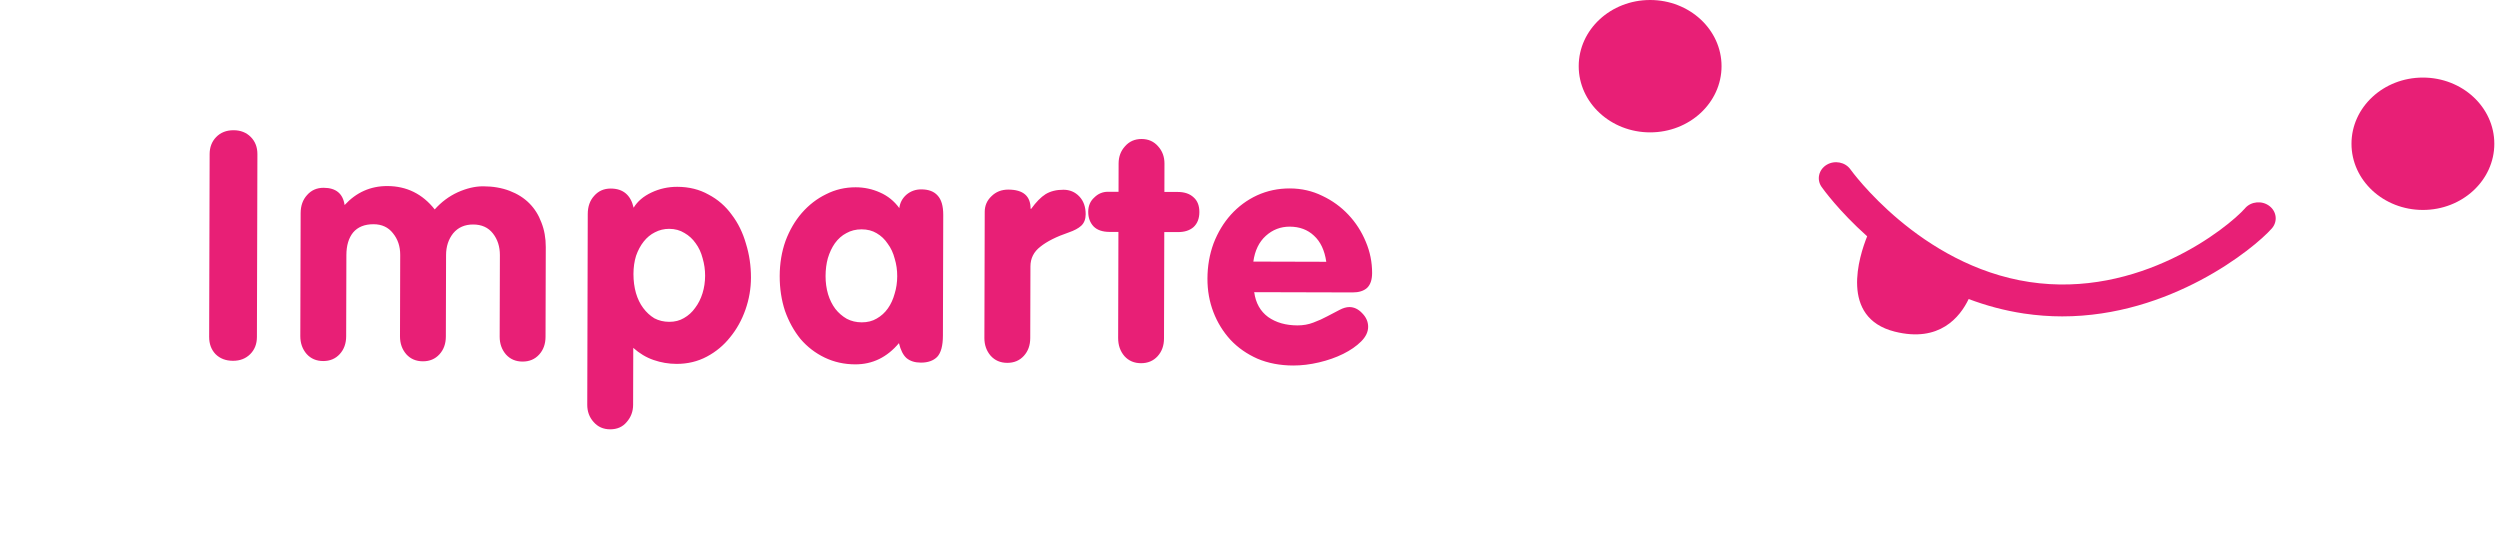 <svg width="314" height="67" viewBox="0 0 314 67" fill="none" xmlns="http://www.w3.org/2000/svg">
<path d="M29.338 16.357C30.218 16.359 30.937 16.641 31.496 17.203C32.054 17.764 32.332 18.485 32.33 19.365L32.269 42.325C32.267 43.205 31.985 43.924 31.424 44.483C30.862 45.041 30.142 45.319 29.262 45.317C28.355 45.315 27.622 45.033 27.064 44.471C26.532 43.91 26.267 43.189 26.269 42.309L26.33 19.349C26.332 18.496 26.601 17.79 27.136 17.231C27.697 16.646 28.431 16.355 29.338 16.357ZM48.649 23.368C51.076 23.375 53.06 24.353 54.601 26.304C55.43 25.373 56.392 24.655 57.487 24.151C58.608 23.648 59.675 23.397 60.689 23.4C61.916 23.403 63.022 23.593 64.007 23.969C64.993 24.345 65.818 24.867 66.483 25.535C67.148 26.204 67.653 27.005 67.997 27.939C68.368 28.873 68.552 29.901 68.549 31.021L68.519 42.301C68.517 43.207 68.248 43.953 67.713 44.538C67.178 45.124 66.484 45.415 65.631 45.413C64.777 45.411 64.085 45.116 63.553 44.528C63.021 43.913 62.757 43.165 62.759 42.285L62.786 32.045C62.789 30.979 62.498 30.071 61.913 29.323C61.328 28.575 60.503 28.199 59.436 28.197C58.37 28.194 57.529 28.565 56.913 29.31C56.325 30.055 56.029 30.961 56.026 32.028L55.999 42.268C55.997 43.174 55.728 43.92 55.193 44.505C54.658 45.091 53.964 45.382 53.111 45.38C52.258 45.378 51.565 45.083 51.033 44.495C50.501 43.88 50.237 43.132 50.239 42.252L50.266 32.012C50.269 30.946 49.965 30.038 49.353 29.29C48.769 28.542 47.956 28.166 46.916 28.163C45.796 28.161 44.942 28.505 44.353 29.197C43.792 29.889 43.509 30.834 43.506 32.035L43.479 42.234C43.477 43.141 43.208 43.887 42.673 44.472C42.138 45.058 41.444 45.349 40.591 45.347C39.737 45.345 39.045 45.05 38.513 44.461C37.981 43.847 37.717 43.099 37.719 42.219L37.76 26.779C37.762 25.846 38.031 25.087 38.566 24.502C39.101 23.89 39.795 23.585 40.648 23.587C42.195 23.591 43.073 24.313 43.283 25.754C44.754 24.158 46.542 23.363 48.649 23.368ZM79.562 34.41C79.56 35.263 79.665 36.063 79.876 36.811C80.088 37.531 80.392 38.159 80.791 38.693C81.19 39.227 81.655 39.655 82.188 39.977C82.747 40.272 83.373 40.42 84.067 40.422C84.76 40.423 85.374 40.265 85.908 39.947C86.469 39.628 86.936 39.203 87.311 38.67C87.713 38.138 88.021 37.525 88.236 36.833C88.451 36.14 88.56 35.407 88.562 34.633C88.564 33.887 88.459 33.153 88.248 32.433C88.063 31.712 87.771 31.085 87.373 30.55C87.001 30.016 86.535 29.588 85.976 29.267C85.417 28.919 84.777 28.744 84.057 28.742C83.417 28.74 82.817 28.885 82.256 29.177C81.722 29.442 81.254 29.828 80.853 30.333C80.452 30.839 80.13 31.438 79.888 32.131C79.673 32.823 79.564 33.583 79.562 34.41ZM85.071 23.464C86.538 23.468 87.844 23.792 88.989 24.435C90.16 25.051 91.132 25.894 91.902 26.962C92.699 28.004 93.296 29.219 93.692 30.607C94.115 31.968 94.325 33.395 94.321 34.889C94.318 36.249 94.087 37.581 93.631 38.887C93.174 40.192 92.531 41.351 91.701 42.362C90.899 43.373 89.923 44.184 88.775 44.794C87.627 45.404 86.359 45.708 84.973 45.704C83.986 45.702 83.026 45.539 82.094 45.217C81.161 44.894 80.309 44.385 79.538 43.69L79.519 50.85C79.517 51.676 79.248 52.396 78.713 53.008C78.205 53.62 77.511 53.924 76.631 53.922C75.778 53.92 75.085 53.611 74.553 52.997C74.022 52.408 73.757 51.688 73.759 50.834L73.822 26.875C73.825 25.941 74.093 25.182 74.628 24.597C75.163 23.985 75.857 23.68 76.711 23.682C78.257 23.686 79.215 24.489 79.584 26.09C80.066 25.291 80.815 24.653 81.829 24.176C82.844 23.698 83.925 23.461 85.071 23.464ZM103.691 34.673C103.688 35.473 103.793 36.234 104.004 36.954C104.216 37.648 104.521 38.262 104.92 38.797C105.318 39.304 105.797 39.719 106.356 40.041C106.916 40.335 107.542 40.484 108.235 40.486C108.955 40.487 109.582 40.329 110.116 40.01C110.677 39.692 111.145 39.267 111.52 38.734C111.895 38.202 112.176 37.589 112.365 36.896C112.58 36.204 112.688 35.471 112.69 34.697C112.693 33.924 112.588 33.19 112.376 32.496C112.192 31.776 111.9 31.148 111.501 30.614C111.129 30.053 110.664 29.612 110.105 29.29C109.572 28.969 108.946 28.807 108.226 28.805C107.506 28.803 106.866 28.962 106.305 29.28C105.744 29.572 105.263 29.998 104.861 30.556C104.487 31.089 104.192 31.715 103.976 32.434C103.788 33.127 103.693 33.873 103.691 34.673ZM107.48 23.523C108.547 23.526 109.559 23.742 110.518 24.171C111.504 24.601 112.315 25.256 112.953 26.138C113.035 25.471 113.33 24.912 113.838 24.46C114.372 24.008 114.999 23.783 115.719 23.785C116.626 23.788 117.305 24.043 117.757 24.55C118.236 25.058 118.474 25.872 118.471 26.992L118.431 42.152C118.427 43.432 118.185 44.325 117.704 44.831C117.222 45.309 116.542 45.547 115.662 45.545C114.915 45.543 114.316 45.355 113.863 44.98C113.438 44.606 113.119 43.978 112.908 43.098C111.41 44.88 109.581 45.769 107.421 45.763C106.035 45.76 104.755 45.476 103.583 44.913C102.412 44.35 101.4 43.574 100.55 42.585C99.726 41.57 99.075 40.395 98.599 39.06C98.149 37.699 97.926 36.232 97.93 34.658C97.935 33.085 98.178 31.619 98.662 30.26C99.172 28.901 99.856 27.73 100.711 26.745C101.594 25.735 102.609 24.951 103.758 24.394C104.906 23.81 106.147 23.52 107.48 23.523ZM126.648 23.814C128.515 23.819 129.446 24.621 129.442 26.221L129.522 26.222C130.137 25.37 130.739 24.758 131.327 24.386C131.941 24.015 132.688 23.83 133.568 23.832C134.368 23.834 135.034 24.116 135.566 24.678C136.098 25.239 136.362 25.986 136.36 26.92C136.358 27.533 136.17 28.012 135.796 28.358C135.449 28.677 134.928 28.956 134.234 29.194C132.686 29.723 131.498 30.32 130.669 30.985C129.841 31.622 129.425 32.448 129.423 33.461L129.399 42.461C129.396 43.368 129.128 44.114 128.593 44.699C128.058 45.285 127.364 45.576 126.511 45.574C125.657 45.572 124.965 45.276 124.433 44.688C123.901 44.074 123.636 43.326 123.639 42.446L123.681 26.606C123.683 25.833 123.964 25.18 124.526 24.648C125.087 24.09 125.795 23.812 126.648 23.814ZM140.474 29.131L139.354 29.128C138.474 29.125 137.808 28.897 137.356 28.442C136.904 27.961 136.679 27.347 136.681 26.601C136.683 25.854 136.938 25.255 137.446 24.802C137.927 24.324 138.501 24.085 139.168 24.087L140.488 24.09L140.497 20.531C140.499 19.677 140.768 18.958 141.303 18.373C141.838 17.761 142.532 17.456 143.385 17.458C144.238 17.46 144.931 17.769 145.463 18.384C145.995 18.972 146.259 19.692 146.257 20.546L146.248 24.106L147.928 24.11C148.781 24.112 149.447 24.341 149.926 24.796C150.405 25.223 150.643 25.837 150.641 26.637C150.639 27.437 150.397 28.063 149.916 28.515C149.435 28.941 148.781 29.152 147.954 29.15L146.234 29.146L146.199 42.506C146.197 43.412 145.928 44.158 145.393 44.744C144.858 45.329 144.164 45.62 143.311 45.618C142.457 45.616 141.765 45.321 141.233 44.733C140.701 44.118 140.437 43.357 140.439 42.45L140.474 29.131ZM166.58 32.88C166.371 31.439 165.854 30.344 165.029 29.595C164.231 28.847 163.219 28.471 161.992 28.467C160.845 28.464 159.844 28.848 158.989 29.619C158.134 30.39 157.611 31.469 157.42 32.855L166.58 32.88ZM162.005 23.667C163.471 23.671 164.831 23.982 166.082 24.598C167.334 25.188 168.425 25.978 169.356 26.967C170.287 27.956 171.017 29.091 171.547 30.373C172.077 31.627 172.34 32.935 172.337 34.295C172.334 35.148 172.12 35.774 171.692 36.173C171.264 36.545 170.664 36.73 169.89 36.728L157.53 36.696C157.713 38.056 158.297 39.098 159.282 39.82C160.267 40.516 161.493 40.866 162.959 40.87C163.679 40.872 164.346 40.754 164.96 40.515C165.601 40.277 166.188 40.012 166.722 39.72C167.283 39.428 167.791 39.163 168.245 38.924C168.698 38.685 169.112 38.566 169.485 38.567C170.072 38.569 170.605 38.823 171.083 39.331C171.589 39.839 171.841 40.413 171.839 41.053C171.837 41.693 171.542 42.306 170.954 42.891C170.366 43.476 169.618 43.994 168.71 44.445C167.802 44.896 166.788 45.253 165.667 45.517C164.546 45.781 163.466 45.911 162.426 45.908C160.773 45.904 159.28 45.62 157.948 45.057C156.617 44.467 155.485 43.677 154.555 42.688C153.624 41.672 152.907 40.51 152.404 39.202C151.901 37.894 151.651 36.493 151.655 35C151.659 33.427 151.916 31.947 152.427 30.562C152.964 29.177 153.687 27.979 154.596 26.968C155.532 25.93 156.628 25.12 157.882 24.537C159.164 23.953 160.538 23.663 162.005 23.667Z" fill="#E81F76"/>
<g clip-path="url(#clip0_2376_6898)">
<path d="M207.256 0C202.304 0 198.286 3.722 198.286 8.313C198.286 12.905 202.304 16.626 207.256 16.626C212.208 16.626 216.226 12.905 216.226 8.313C216.226 3.722 212.208 0 207.256 0Z" fill="#E81F76"/>
<path d="M304.316 9.743C299.364 9.743 295.347 13.465 295.347 18.056C295.347 22.648 299.364 26.369 304.316 26.369C309.269 26.369 313.286 22.648 313.286 18.056C313.286 13.465 309.269 9.743 304.316 9.743Z" fill="#E81F76"/>
<path d="M281.989 26.152C279.779 28.641 268.695 37.51 254.885 35.417C241.08 33.325 232.51 21.406 232.422 21.285C231.769 20.357 230.43 20.096 229.427 20.7C228.424 21.305 228.142 22.552 228.794 23.48C228.969 23.726 230.951 26.495 234.516 29.68C233.513 32.165 231.02 39.903 237.978 41.652C243.612 43.068 246.188 39.806 247.264 37.558C249.407 38.365 251.72 39.004 254.189 39.376C255.835 39.622 257.447 39.738 259.015 39.738C272.577 39.738 283.056 31.27 285.335 28.699C286.094 27.844 285.963 26.578 285.038 25.872C284.113 25.166 282.749 25.287 281.989 26.142" fill="#E81F76"/>
</g>
<defs>
<clipPath id="clip0_2376_6898">
<rect width="115" height="42" fill="white" transform="translate(198.286)"/>
</clipPath>
</defs>
</svg>
